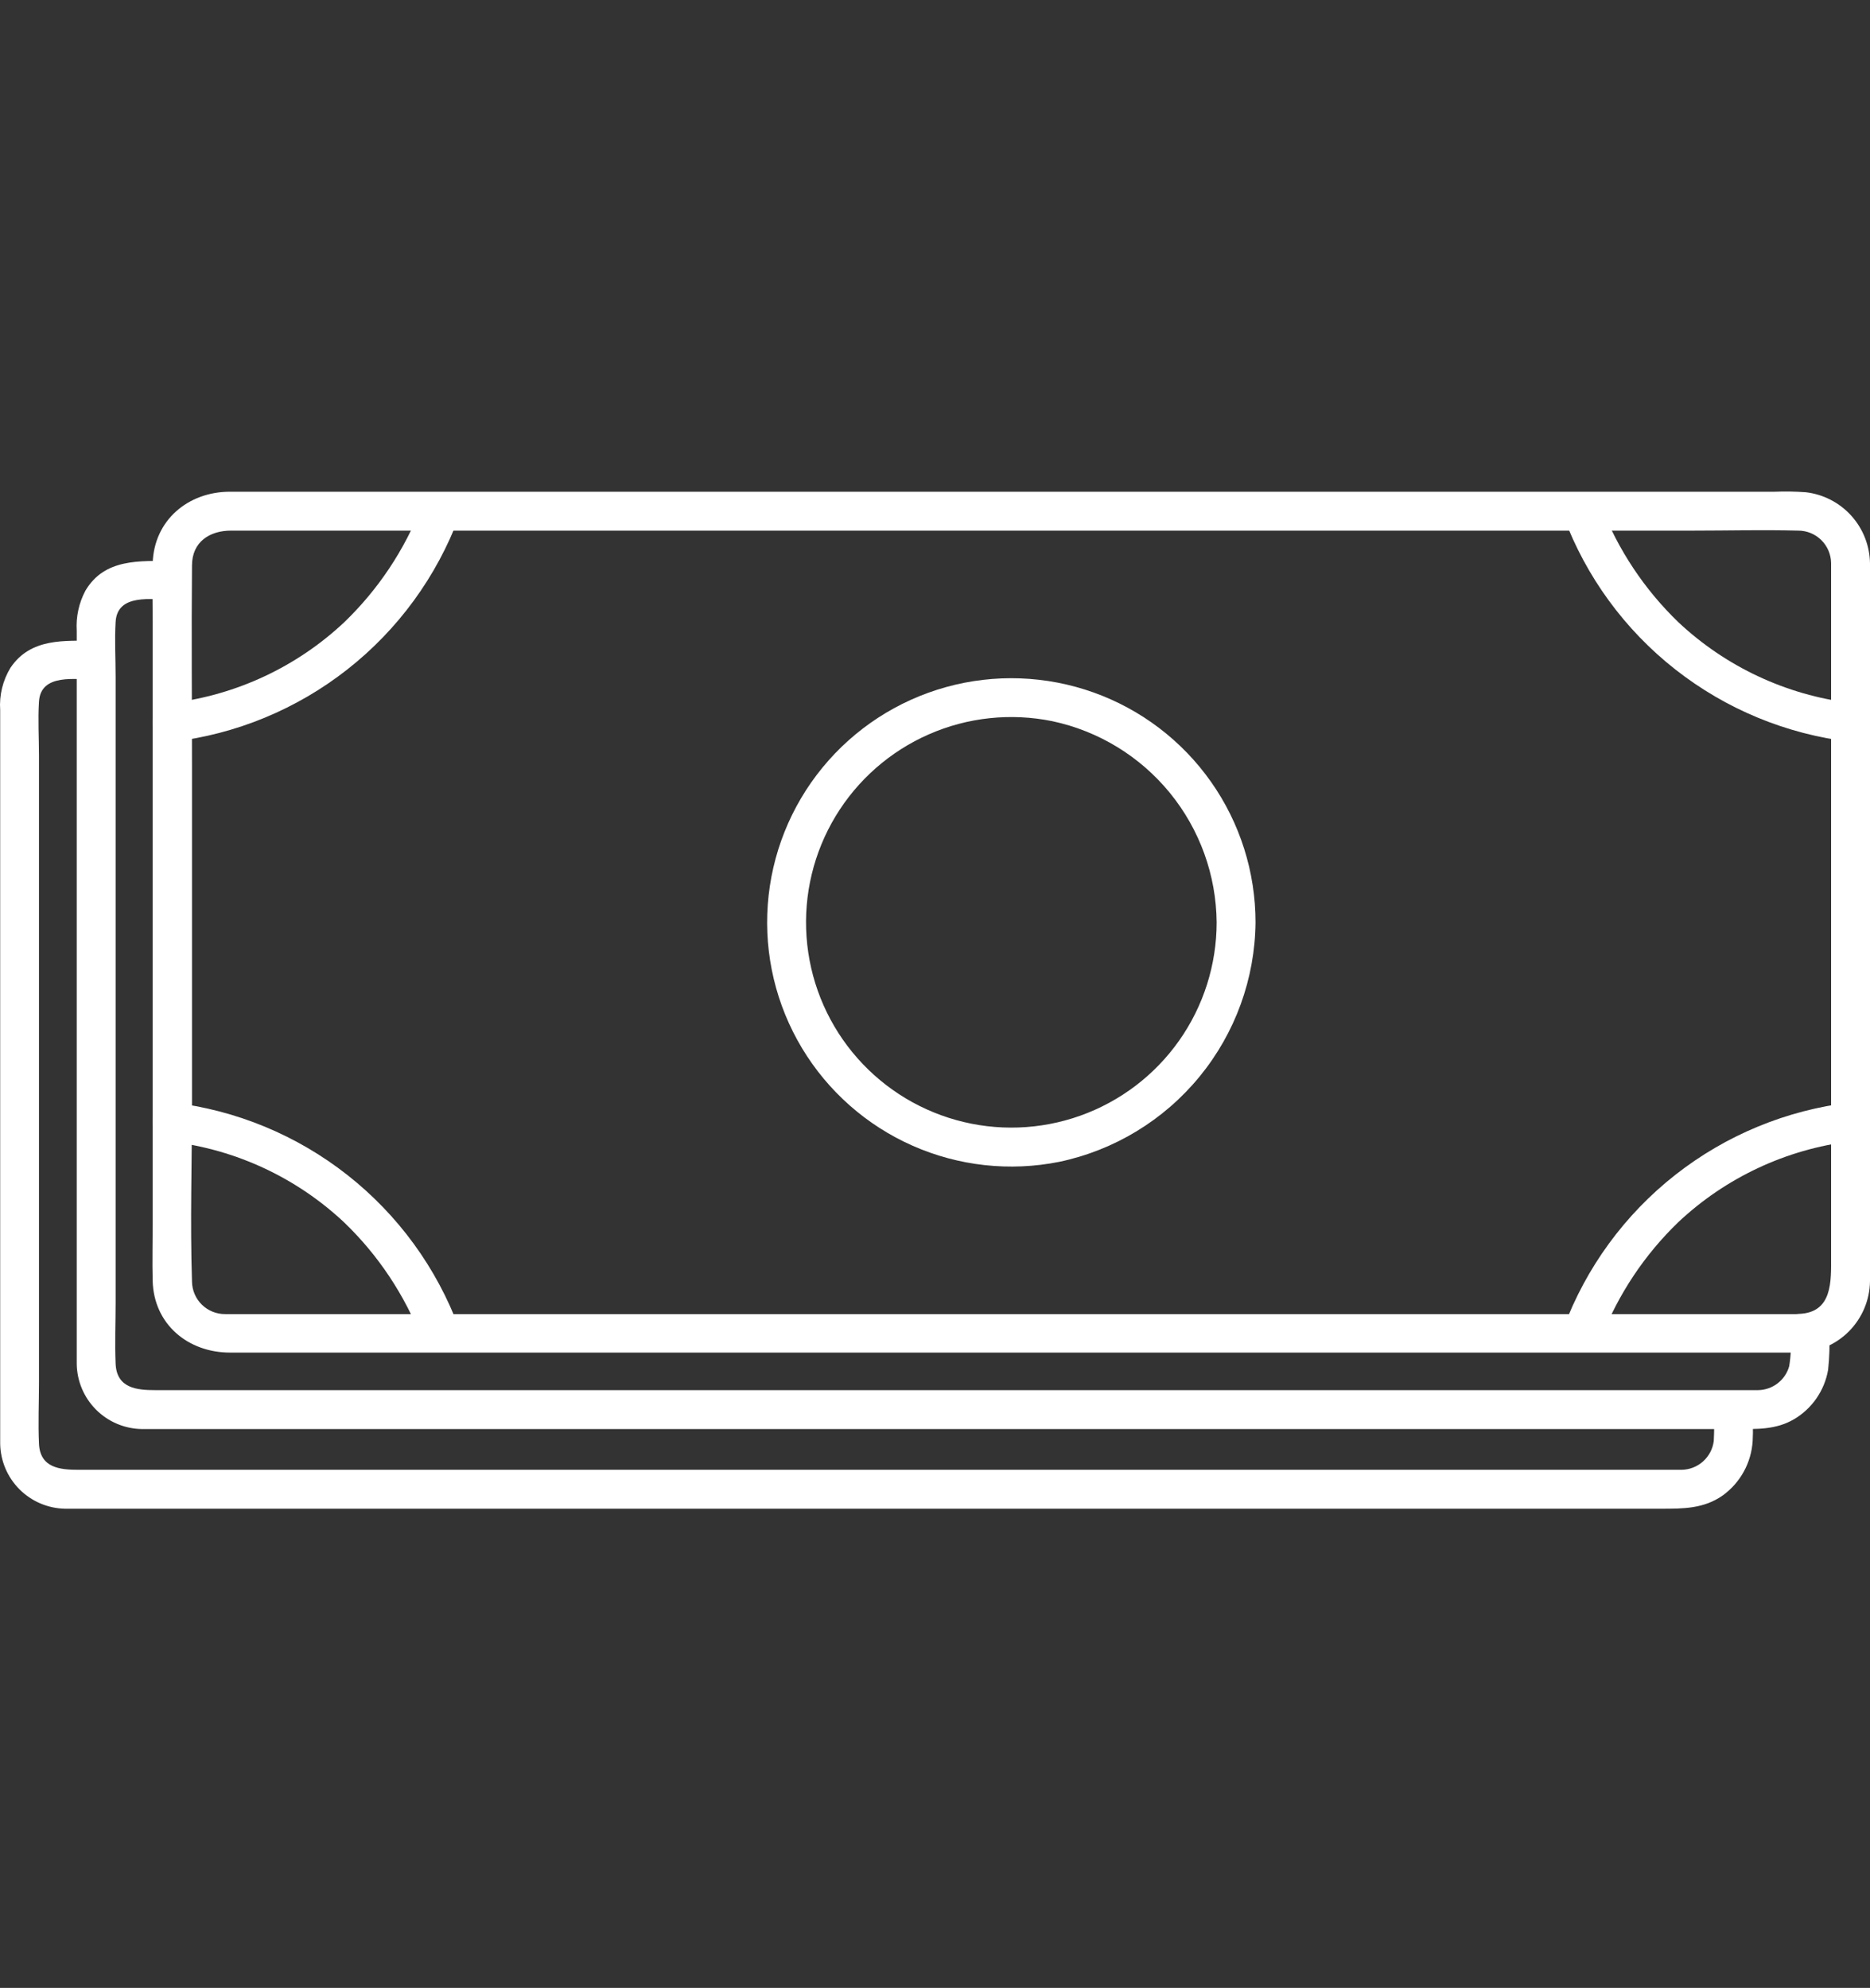 <svg width="95" height="101" viewBox="0 0 95 101" fill="none" xmlns="http://www.w3.org/2000/svg">
<rect x="0" y="0" width="95" height="101" fill="#333333" stroke="none"/>
<path d="M91.379 66.765H11.972C11.788 66.765 11.609 66.765 11.445 66.765C11.002 66.77 10.575 66.598 10.257 66.288C9.94 65.977 9.759 65.554 9.754 65.111C9.653 62.07 9.754 59.008 9.754 55.961V39.06C9.754 35.618 9.722 32.171 9.754 28.73C9.754 27.528 10.655 26.959 11.735 26.959H85.977C87.764 26.959 89.556 26.912 91.343 26.959C91.784 26.956 92.208 27.128 92.523 27.437C92.838 27.746 93.018 28.168 93.024 28.609C93.024 28.872 93.024 29.136 93.024 29.41V63.84C93.024 65.079 93.113 66.697 91.379 66.755C90.109 66.797 90.104 68.773 91.379 68.731C92.337 68.714 93.25 68.324 93.926 67.646C94.601 66.967 94.987 66.052 95 65.095C95 64.816 95 64.531 95 64.246V29.531C95 29.231 95 28.93 95 28.63C94.989 27.733 94.652 26.87 94.052 26.204C93.451 25.538 92.629 25.113 91.738 25.009C91.212 24.971 90.684 24.962 90.157 24.983H11.677C9.569 24.983 7.819 26.422 7.756 28.625C7.73 29.61 7.756 30.601 7.756 31.586V62.154C7.756 63.129 7.73 64.109 7.756 65.079C7.814 67.293 9.564 68.721 11.688 68.721H91.379C91.611 68.683 91.822 68.563 91.974 68.384C92.126 68.205 92.209 67.978 92.209 67.743C92.209 67.508 92.126 67.281 91.974 67.102C91.822 66.923 91.611 66.804 91.379 66.765Z" fill="white"/>
<path d="M8.741 37.689C11.99 37.307 15.071 36.035 17.643 34.014C20.216 31.994 22.182 29.303 23.324 26.237C23.772 25.041 21.864 24.53 21.421 25.71C20.555 27.937 19.216 29.949 17.495 31.608C15.088 33.872 12.021 35.31 8.741 35.713C8.482 35.722 8.236 35.83 8.053 36.014C7.87 36.198 7.763 36.444 7.756 36.704C7.757 36.965 7.861 37.215 8.046 37.399C8.23 37.584 8.48 37.688 8.741 37.689Z" fill="white"/>
<path d="M94.014 35.713C90.734 35.309 87.668 33.871 85.26 31.608C83.541 29.949 82.203 27.937 81.339 25.71C80.896 24.53 78.983 25.041 79.431 26.237C80.573 29.303 82.539 31.994 85.112 34.014C87.685 36.035 90.765 37.307 94.014 37.689C94.275 37.688 94.525 37.584 94.709 37.399C94.894 37.215 94.998 36.965 95 36.704C94.994 36.444 94.889 36.196 94.705 36.011C94.522 35.827 94.274 35.72 94.014 35.713Z" fill="white"/>
<path d="M8.741 58.012C12.021 58.414 15.088 59.852 17.495 62.117C19.216 63.775 20.555 65.787 21.421 68.015C21.864 69.195 23.772 68.684 23.324 67.487C22.185 64.418 20.221 61.722 17.648 59.698C15.075 57.673 11.992 56.399 8.741 56.014C8.481 56.017 8.232 56.122 8.047 56.306C7.863 56.49 7.758 56.739 7.756 57C7.761 57.26 7.866 57.508 8.05 57.693C8.233 57.877 8.481 57.984 8.741 57.99V58.012Z" fill="white"/>
<path d="M94.014 56.014C90.765 56.397 87.685 57.669 85.112 59.689C82.539 61.71 80.573 64.401 79.431 67.466C78.983 68.663 80.896 69.174 81.339 67.993C82.203 65.767 83.541 63.754 85.26 62.096C87.668 59.832 90.734 58.394 94.014 57.99C94.273 57.981 94.519 57.874 94.703 57.69C94.885 57.506 94.992 57.259 95 57C94.998 56.739 94.894 56.489 94.709 56.304C94.525 56.12 94.275 56.016 94.014 56.014Z" fill="white"/>
<path d="M8.742 28.503C7.097 28.503 5.311 28.361 4.336 30.016C4.006 30.639 3.855 31.341 3.898 32.045V68.346C3.898 68.663 3.898 68.979 3.898 69.295C3.91 70.167 4.262 71.001 4.877 71.618C5.493 72.236 6.325 72.59 7.197 72.605C7.724 72.605 8.251 72.605 8.778 72.605H88.254C89.255 72.605 90.215 72.647 91.137 72.109C91.591 71.842 91.981 71.479 92.28 71.046C92.579 70.613 92.781 70.12 92.871 69.601C92.94 68.973 92.96 68.34 92.929 67.709C92.91 67.459 92.799 67.226 92.615 67.055C92.432 66.885 92.191 66.79 91.941 66.79C91.69 66.79 91.449 66.885 91.266 67.055C91.083 67.226 90.971 67.459 90.952 67.709C91.007 68.278 90.988 68.852 90.894 69.416C90.797 69.762 90.59 70.066 90.305 70.285C90.02 70.503 89.672 70.624 89.313 70.629H7.888C6.955 70.629 5.932 70.534 5.874 69.295C5.827 68.241 5.874 67.224 5.874 66.191V34.406C5.874 33.473 5.817 32.524 5.874 31.592C5.964 30.132 7.735 30.469 8.742 30.469C8.991 30.451 9.225 30.339 9.395 30.155C9.565 29.972 9.66 29.731 9.66 29.481C9.66 29.231 9.565 28.99 9.395 28.806C9.225 28.623 8.991 28.511 8.742 28.493V28.503Z" fill="white"/>
<path d="M4.889 32.556C3.276 32.556 1.569 32.398 0.536 33.921C0.141 34.568 -0.043 35.321 0.009 36.077V72.399C0.009 72.71 0.009 73.032 0.009 73.343C0.021 74.215 0.372 75.048 0.988 75.666C1.604 76.284 2.436 76.638 3.308 76.653C3.835 76.653 4.362 76.653 4.889 76.653H84.417C85.524 76.653 86.567 76.653 87.527 75.973C87.967 75.652 88.331 75.239 88.592 74.761C88.854 74.284 89.006 73.754 89.039 73.211C89.071 72.684 89.039 72.157 89.039 71.63C89.021 71.38 88.909 71.147 88.726 70.977C88.542 70.806 88.301 70.711 88.051 70.711C87.801 70.711 87.56 70.806 87.376 70.977C87.193 71.147 87.081 71.38 87.063 71.63C87.091 72.157 87.091 72.684 87.063 73.211C87.013 73.613 86.819 73.983 86.516 74.253C86.214 74.522 85.824 74.673 85.418 74.676H3.988C3.06 74.676 2.032 74.587 1.98 73.343C1.932 72.315 1.98 71.272 1.98 70.244V38.396C1.98 37.489 1.922 36.556 1.98 35.65C2.069 34.185 3.877 34.532 4.889 34.532C5.138 34.514 5.372 34.402 5.542 34.219C5.713 34.036 5.807 33.795 5.807 33.544C5.807 33.294 5.713 33.053 5.542 32.87C5.372 32.687 5.138 32.574 4.889 32.556Z" fill="white"/>
<path d="M61.808 46.865C61.807 49.017 61.14 51.116 59.9 52.874C58.659 54.632 56.904 55.964 54.877 56.686C52.85 57.408 50.649 57.485 48.576 56.907C46.503 56.329 44.66 55.124 43.299 53.457C41.938 51.79 41.126 49.743 40.974 47.596C40.822 45.45 41.338 43.309 42.451 41.467C43.564 39.625 45.219 38.172 47.19 37.308C49.161 36.444 51.351 36.211 53.46 36.641C55.807 37.14 57.914 38.425 59.432 40.284C60.95 42.143 61.788 44.465 61.808 46.865C61.808 48.135 63.795 48.135 63.784 46.865C63.784 44.307 62.994 41.811 61.52 39.719C60.047 37.628 57.964 36.043 55.555 35.182C53.146 34.321 50.53 34.225 48.064 34.908C45.599 35.592 43.405 37.02 41.783 38.999C40.162 40.977 39.191 43.408 39.005 45.96C38.818 48.511 39.425 51.058 40.742 53.251C42.059 55.444 44.022 57.176 46.362 58.211C48.702 59.245 51.304 59.531 53.813 59.029C56.611 58.44 59.125 56.913 60.938 54.701C62.752 52.489 63.755 49.725 63.784 46.865C63.795 45.59 61.818 45.59 61.808 46.865Z" fill="white"/>
</svg>
